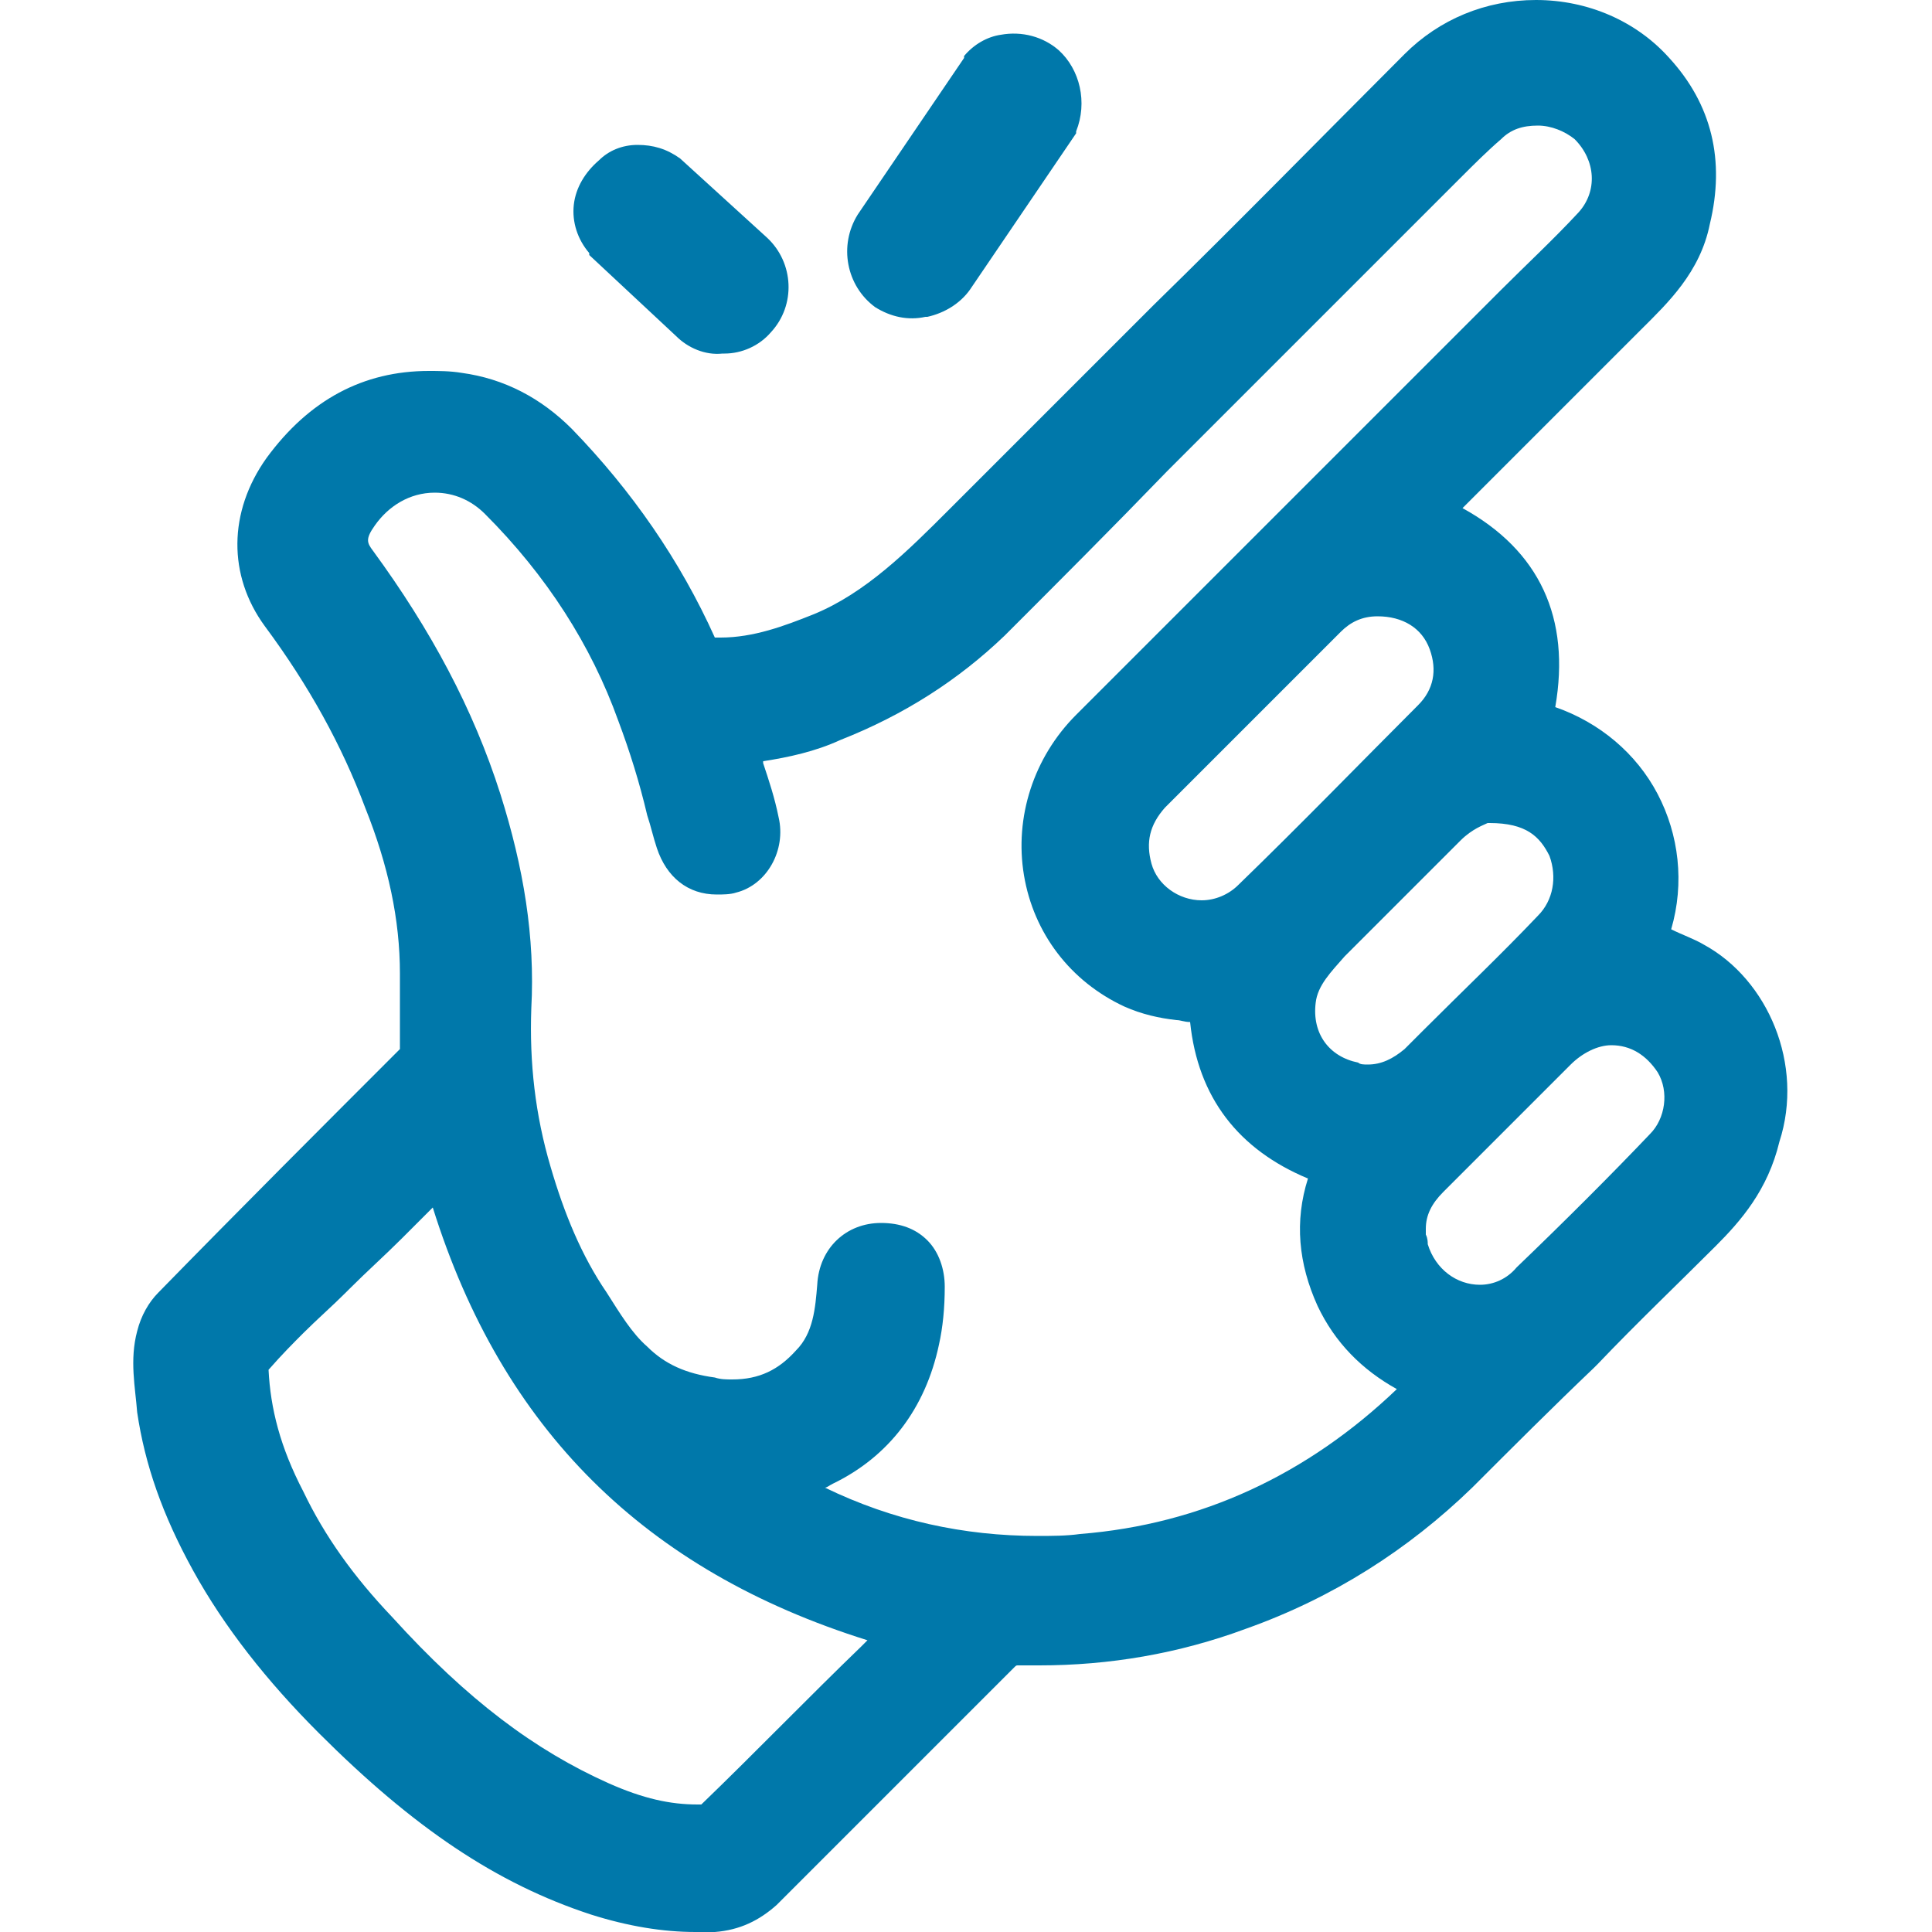 <?xml version="1.0" encoding="utf-8"?>
<!-- Generator: Adobe Illustrator 24.1.0, SVG Export Plug-In . SVG Version: 6.00 Build 0)  -->
<svg version="1.1" xmlns="http://www.w3.org/2000/svg" xmlns:xlink="http://www.w3.org/1999/xlink" x="0px" y="0px"
	 viewBox="0 0 100 100" style="enable-background:new 0 0 100 100;" xml:space="preserve">
<style type="text/css">
	.st0{fill:#0078AA;}
	.st1{fill-rule:evenodd;clip-rule:evenodd;fill:#0078AA;}
	.st2{fill:#0078AA;stroke:#E6E600;stroke-width:6.733;stroke-linecap:round;stroke-linejoin:round;}
</style>
<g id="Layer_1">
	<g>
		<path class="st0" d="M35.2,8.2L35.2,8.2c-0.7-0.5-1.4-0.7-2.2-0.7c-0.8,0-1.5,0.3-2,0.8c-0.7,0.6-1.2,1.4-1.3,2.3
			c-0.1,0.9,0.2,1.8,0.8,2.5l0,0.1l4.5,4.2c0.6,0.6,1.5,1,2.4,0.9l0.1,0c0.9,0,1.8-0.4,2.4-1.1c1.3-1.4,1.2-3.6-0.2-4.9L35.2,8.2z"
			/>
		<path class="st0" d="M54.8,2.6c-0.8-0.7-1.9-1-3-0.8c-0.7,0.1-1.4,0.5-1.9,1.1l0,0.1l-5.5,8.1c-1,1.6-0.6,3.7,0.9,4.8
			c0.8,0.5,1.7,0.7,2.6,0.5l0.1,0c0.9-0.2,1.7-0.7,2.2-1.4l5.5-8.1l0-0.1C56.3,5.3,55.9,3.6,54.8,2.6z"/>
	</g>
</g>
<g id="Layer_2">
	<path class="st0" d="M88.2,48.9c-0.5-0.3-1.1-0.5-1.7-0.8c0.7-2.4,0.4-4.9-0.7-7c-1.1-2.1-3-3.7-5.3-4.5c0.8-4.6-0.8-8.1-4.8-10.3
		l1.2-1.2c2.7-2.7,5.4-5.4,8.1-8.1c1.3-1.3,3-2.9,3.5-5.4c0.8-3.3,0.1-6.2-2.1-8.6c-1.7-1.9-4.2-3-6.9-3c-2.6,0-5,1-6.8,2.8
		c-4.3,4.3-8.6,8.7-13,13c-3.5,3.5-7,7-10.6,10.6c-2.1,2.1-4.3,4.3-7,5.4c-1.5,0.6-3.1,1.2-4.8,1.2c-0.1,0-0.2,0-0.3,0
		c-1.8-4-4.3-7.6-7.4-10.8c-1.6-1.6-3.5-2.6-5.7-2.9c-0.6-0.1-1.2-0.1-1.7-0.1c-3.4,0-6.2,1.5-8.4,4.5c-2,2.8-2,6.1-0.1,8.7
		c2.3,3.1,4,6.2,5.2,9.4c1.2,3,1.8,5.8,1.8,8.6c0,0.7,0,1.3,0,2c0,0.6,0,1.3,0,1.9c-4,4-8.3,8.3-12.5,12.6c-0.5,0.5-0.9,1.2-1.1,2
		c-0.4,1.5-0.1,2.9,0,4.2c0.4,2.7,1.3,5.3,2.9,8.2c1.6,2.9,3.8,5.7,6.5,8.4c4.9,4.9,9.2,7.8,14.1,9.4c1.9,0.6,3.7,0.9,5.4,0.9
		c0.3,0,0.6,0,1,0c1.3-0.1,2.3-0.6,3.2-1.4c2.5-2.5,5-5,7.5-7.5c1.6-1.6,3.2-3.2,4.8-4.8c0.1-0.1,0.1-0.1,0.2-0.1c0,0,0,0,0,0
		c0.4,0,0.7,0,1.1,0c3.6,0,7.2-0.6,10.7-1.9c4.5-1.6,8.4-4.1,11.7-7.3c2.1-2.1,4.2-4.2,6.3-6.2l0.2-0.2c2-2.1,4.1-4.1,6.1-6.1
		c1.3-1.3,2.7-2.9,3.3-5.4C93.4,55.1,91.5,50.7,88.2,48.9z M76.6,66.5c-1.2,0-2.3-0.8-2.7-2.1c0-0.1,0-0.3-0.1-0.5
		c0-0.1,0-0.2,0-0.3c0-0.7,0.3-1.3,0.9-1.9l6.6-6.6c0.6-0.6,1.4-1,2.1-1c1,0,1.8,0.5,2.4,1.4c0.6,1,0.4,2.4-0.4,3.2
		c-2,2.1-4.4,4.5-6.9,6.9C78,66.2,77.3,66.5,76.6,66.5z M20.3,83.7c-2-2.1-3.5-4.2-4.6-6.5c-1.2-2.3-1.7-4.3-1.8-6.3
		c0.7-0.8,1.3-1.4,1.8-1.9c0.7-0.7,1.5-1.4,2.2-2.1l0.2-0.2c0.9-0.9,1.8-1.7,2.7-2.6c0.5-0.5,1.1-1.1,1.6-1.6
		C26,74,33.4,81.3,44.9,84.9l-0.3,0.3c-2.8,2.7-5.5,5.5-8.3,8.2c-0.1,0-0.2,0-0.2,0c-1.4,0-2.8-0.3-4.6-1.1
		C27.7,90.6,24.2,88,20.3,83.7z M43.1,76.8c2.9-1.4,4.8-3.9,5.5-7.2c0.2-0.9,0.3-1.9,0.3-3c0-0.9-0.3-1.8-0.9-2.4
		c-0.6-0.6-1.4-0.9-2.4-0.9h0c-1.8,0-3.2,1.3-3.3,3.2c-0.1,1.2-0.2,2.5-1.1,3.4c-0.9,1-1.9,1.5-3.3,1.5c-0.3,0-0.6,0-0.9-0.1
		c-1.5-0.2-2.6-0.7-3.5-1.6c-0.8-0.7-1.4-1.7-2.1-2.8c-1.3-1.9-2.2-4.1-2.9-6.5c-0.8-2.7-1.1-5.4-1-8.2c0.2-3.7-0.4-7.3-1.6-11.1
		c-1.4-4.4-3.6-8.5-6.6-12.6c-0.3-0.4-0.4-0.6,0.1-1.3c0.7-1,1.8-1.7,3.1-1.7c1,0,1.9,0.4,2.6,1.1c3.2,3.2,5.5,6.8,6.9,10.7
		c0.6,1.6,1.1,3.2,1.5,4.9c0.2,0.6,0.3,1.1,0.5,1.7c0.5,1.5,1.6,2.4,3.1,2.4c0.3,0,0.7,0,1-0.1c1.6-0.4,2.6-2.2,2.2-3.9
		c-0.2-1-0.5-1.9-0.8-2.8c0,0,0-0.1,0-0.1c1.3-0.2,2.7-0.5,4-1.1c3.3-1.3,6.1-3.1,8.5-5.4c2.8-2.8,5.6-5.6,8.4-8.5
		c0,0,12.6-12.6,15.2-15.2c0.7-0.7,1.4-1.4,2.1-2c0.5-0.5,1.1-0.7,1.9-0.7c0.7,0,1.4,0.3,1.9,0.7c1.1,1.1,1.2,2.7,0.2,3.8
		c-1.3,1.4-2.7,2.7-4,4l-6,6c-5.3,5.3-10.7,10.7-16,16c-2.2,2.2-3.2,5.3-2.7,8.3c0.5,3,2.4,5.5,5.2,6.8c0.9,0.4,1.8,0.6,2.7,0.7
		c0.2,0,0.4,0.1,0.7,0.1c0.4,3.9,2.5,6.6,6.1,8.1c-0.7,2.2-0.5,4.4,0.5,6.6c0.9,1.9,2.3,3.3,4.1,4.3c-4.6,4.4-10.1,7-16.4,7.5
		c-0.7,0.1-1.5,0.1-2.2,0.1c-3.8,0-7.5-0.8-11-2.5C42.8,77,42.9,76.9,43.1,76.8z M73.4,36.5c-3,3-6.1,6.2-9.3,9.3
		c-0.5,0.5-1.2,0.8-1.9,0.8c-1.2,0-2.3-0.8-2.6-1.9c-0.3-1.1-0.1-2,0.7-2.9c1.5-1.5,3.1-3.1,4.6-4.6c0,0,3.3-3.3,4.5-4.5
		c0.5-0.5,1.1-0.8,1.9-0.8c1.3,0,2.3,0.6,2.7,1.7C74.4,34.7,74.2,35.7,73.4,36.5z M79.6,47.4c-1.9,2-3.9,3.9-5.9,5.9l-1,1
		c-0.6,0.5-1.2,0.8-1.9,0.8c-0.2,0-0.4,0-0.5-0.1c-1.5-0.3-2.4-1.5-2.2-3.1c0.1-0.9,0.8-1.6,1.5-2.4c0,0,5-5,6-6
		c0.6-0.6,1.2-0.8,1.4-0.9l0.1,0c1.9,0,2.6,0.7,3.1,1.7C80.6,45.4,80.4,46.6,79.6,47.4z"/>
</g>
</svg>
